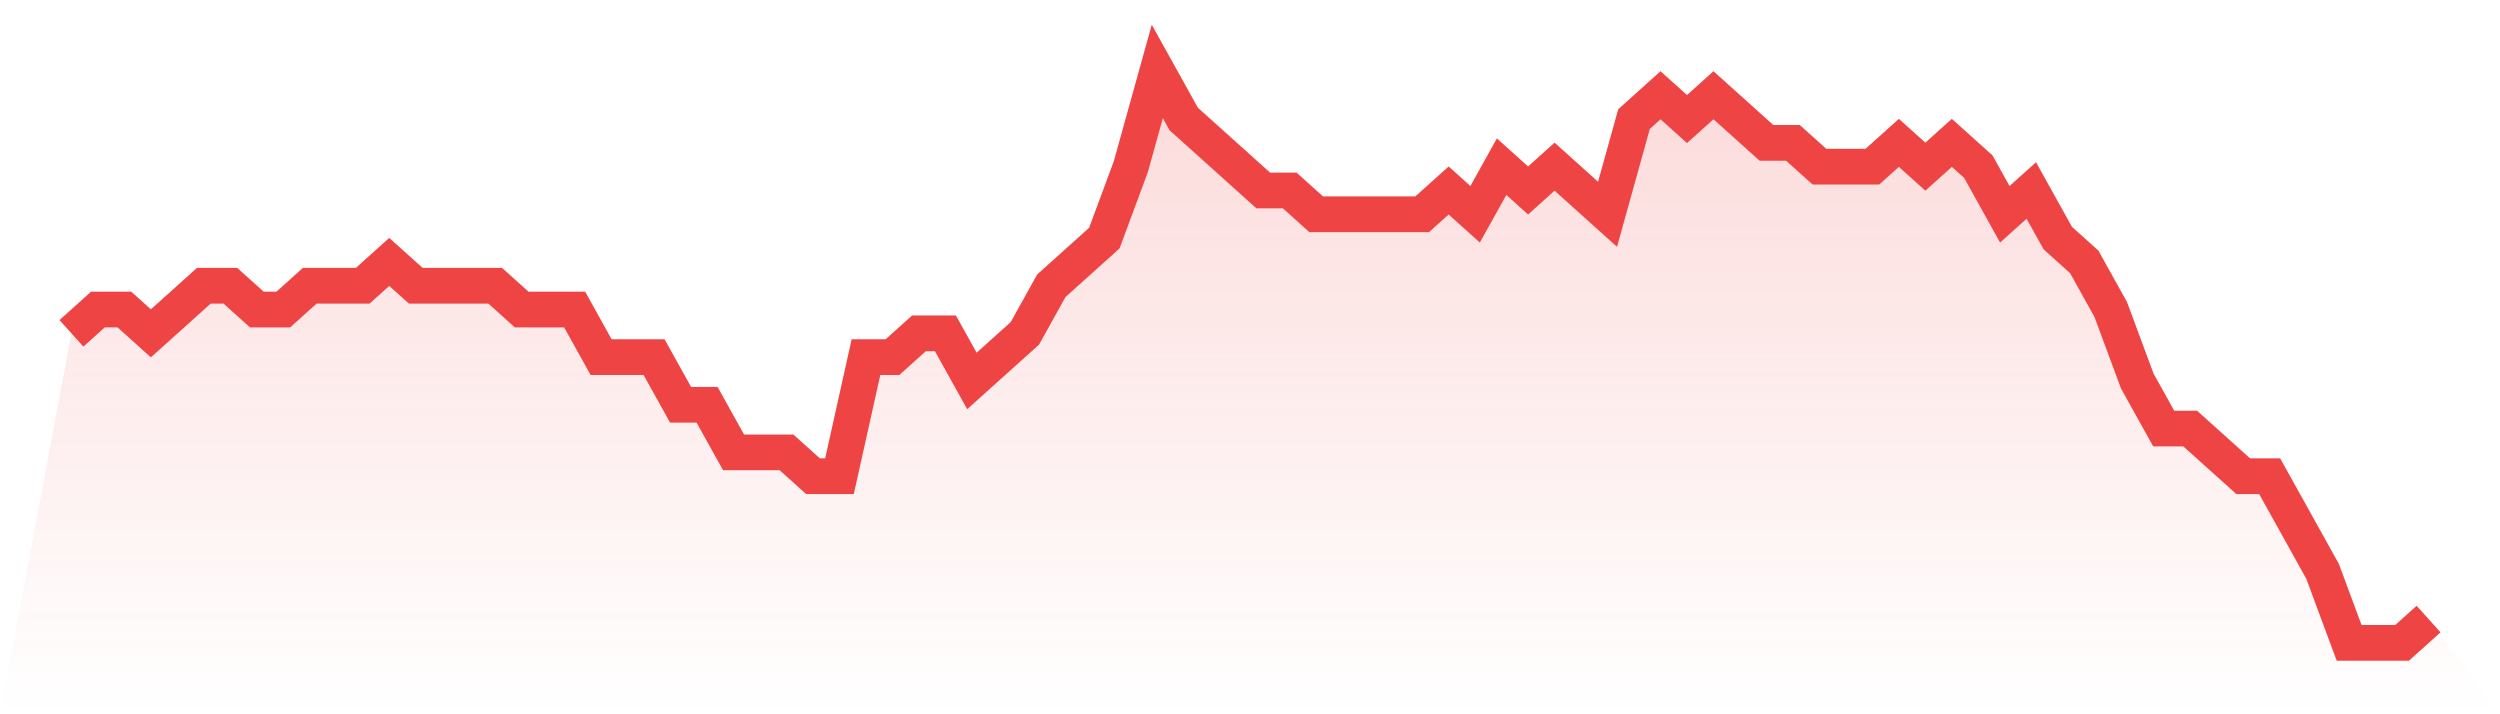 <svg viewBox="0 0 140 40" xmlns="http://www.w3.org/2000/svg">
<defs>
<linearGradient id="gradient" x1="0" x2="0" y1="0" y2="1">
<stop offset="0%" stop-color="#ef4444" stop-opacity="0.2"/>
<stop offset="100%" stop-color="#ef4444" stop-opacity="0"/>
</linearGradient>
</defs>
<path d="M4,18.667 L4,18.667 L5.483,17.333 L6.966,17.333 L8.449,18.667 L9.933,17.333 L11.416,16 L12.899,16 L14.382,17.333 L15.865,17.333 L17.348,16 L18.831,16 L20.315,16 L21.798,14.667 L23.281,16 L24.764,16 L26.247,16 L27.73,16 L29.213,17.333 L30.697,17.333 L32.18,17.333 L33.663,20 L35.146,20 L36.629,20 L38.112,22.667 L39.596,22.667 L41.079,25.333 L42.562,25.333 L44.045,25.333 L45.528,26.667 L47.011,26.667 L48.494,20 L49.978,20 L51.461,18.667 L52.944,18.667 L54.427,21.333 L55.91,20 L57.393,18.667 L58.876,16 L60.36,14.667 L61.843,13.333 L63.326,9.333 L64.809,4 L66.292,6.667 L67.775,8 L69.258,9.333 L70.742,10.667 L72.225,10.667 L73.708,12 L75.191,12 L76.674,12 L78.157,12 L79.64,12 L81.124,10.667 L82.607,12 L84.09,9.333 L85.573,10.667 L87.056,9.333 L88.539,10.667 L90.022,12 L91.506,6.667 L92.989,5.333 L94.472,6.667 L95.955,5.333 L97.438,6.667 L98.921,8 L100.404,8 L101.888,9.333 L103.371,9.333 L104.854,9.333 L106.337,8 L107.82,9.333 L109.303,8 L110.787,9.333 L112.27,12 L113.753,10.667 L115.236,13.333 L116.719,14.667 L118.202,17.333 L119.685,21.333 L121.169,24 L122.652,24 L124.135,25.333 L125.618,26.667 L127.101,26.667 L128.584,29.333 L130.067,32 L131.551,36 L133.034,36 L134.517,36 L136,34.667 L140,40 L0,40 z" fill="url(#gradient)"/>
<path d="M4,18.667 L4,18.667 L5.483,17.333 L6.966,17.333 L8.449,18.667 L9.933,17.333 L11.416,16 L12.899,16 L14.382,17.333 L15.865,17.333 L17.348,16 L18.831,16 L20.315,16 L21.798,14.667 L23.281,16 L24.764,16 L26.247,16 L27.73,16 L29.213,17.333 L30.697,17.333 L32.18,17.333 L33.663,20 L35.146,20 L36.629,20 L38.112,22.667 L39.596,22.667 L41.079,25.333 L42.562,25.333 L44.045,25.333 L45.528,26.667 L47.011,26.667 L48.494,20 L49.978,20 L51.461,18.667 L52.944,18.667 L54.427,21.333 L55.91,20 L57.393,18.667 L58.876,16 L60.36,14.667 L61.843,13.333 L63.326,9.333 L64.809,4 L66.292,6.667 L67.775,8 L69.258,9.333 L70.742,10.667 L72.225,10.667 L73.708,12 L75.191,12 L76.674,12 L78.157,12 L79.64,12 L81.124,10.667 L82.607,12 L84.09,9.333 L85.573,10.667 L87.056,9.333 L88.539,10.667 L90.022,12 L91.506,6.667 L92.989,5.333 L94.472,6.667 L95.955,5.333 L97.438,6.667 L98.921,8 L100.404,8 L101.888,9.333 L103.371,9.333 L104.854,9.333 L106.337,8 L107.82,9.333 L109.303,8 L110.787,9.333 L112.27,12 L113.753,10.667 L115.236,13.333 L116.719,14.667 L118.202,17.333 L119.685,21.333 L121.169,24 L122.652,24 L124.135,25.333 L125.618,26.667 L127.101,26.667 L128.584,29.333 L130.067,32 L131.551,36 L133.034,36 L134.517,36 L136,34.667" fill="none" stroke="#ef4444" stroke-width="2"/>
</svg>
